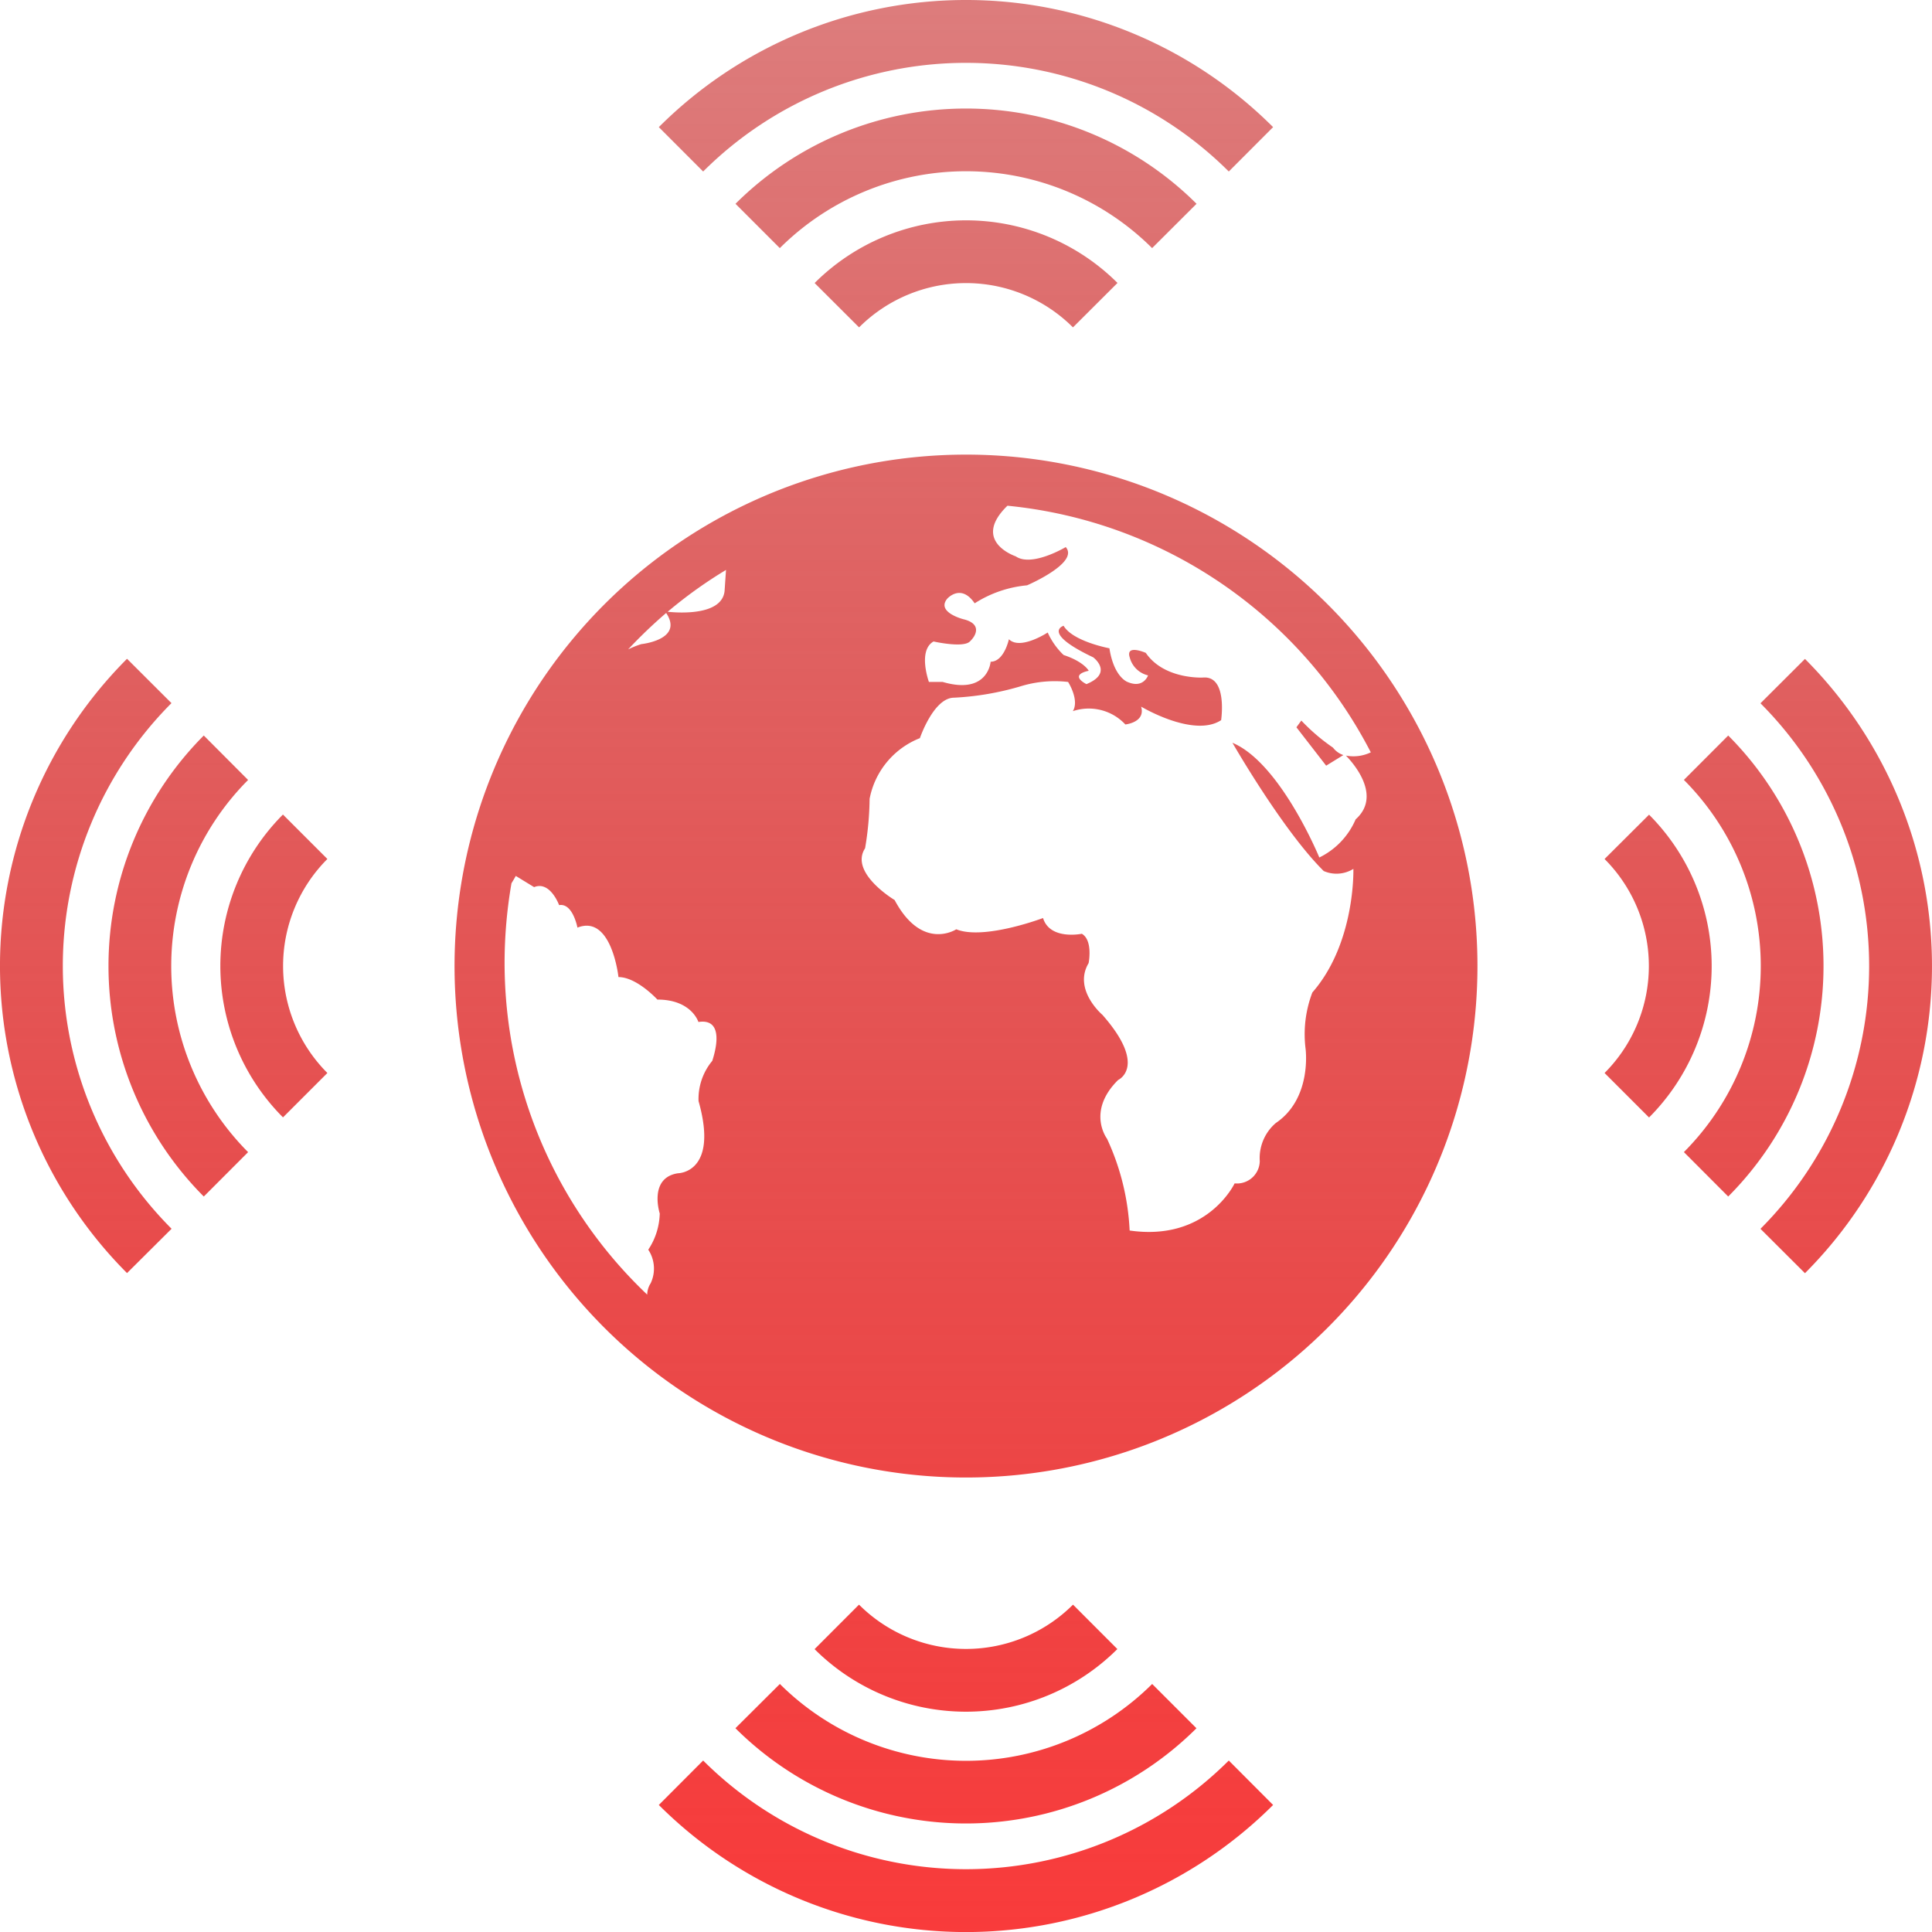 <svg xmlns="http://www.w3.org/2000/svg" xmlns:xlink="http://www.w3.org/1999/xlink" width="146" height="146" viewBox="0 0 146 146">
  <defs>
    <linearGradient id="linear-gradient" x1="0.5" x2="0.5" y2="1" gradientUnits="objectBoundingBox">
      <stop offset="0" stop-color="#bc0000" stop-opacity="0.51"/>
      <stop offset="1" stop-color="#f93b3b"/>
    </linearGradient>
  </defs>
  <g id="Group_1620" data-name="Group 1620" transform="translate(-1297 -2922)">
    <g id="worldwide-transmissions" transform="translate(1297 2922)">
      <path id="Path_3277" data-name="Path 3277" d="M96.208,9.607l-3.349,3.354a28.124,28.124,0,0,0-39.722,0L49.787,9.607A32.841,32.841,0,0,1,96.208,9.607ZM55.581,15.4,58.93,18.75a19.937,19.937,0,0,1,28.135,0L90.423,15.4A24.68,24.68,0,0,0,55.581,15.4Zm5.982,5.99L64.92,24.74a11.43,11.43,0,0,1,16.163,0l3.366-3.358A16.2,16.2,0,0,0,61.562,21.387ZM96.208,136.4l-3.349-3.358a28.124,28.124,0,0,1-39.722,0L49.787,136.4A32.849,32.849,0,0,0,96.208,136.4Zm-5.79-5.794-3.349-3.349a19.944,19.944,0,0,1-28.135,0L55.576,130.6A24.68,24.68,0,0,0,90.419,130.6Zm-5.977-5.986-3.354-3.358a11.44,11.44,0,0,1-16.172,0l-3.358,3.362A16.2,16.2,0,0,0,84.441,124.616ZM136.4,49.793l-3.362,3.354a28.114,28.114,0,0,1,0,39.714l3.362,3.354A32.864,32.864,0,0,0,136.4,49.793Zm-5.8,5.79-3.349,3.354a19.927,19.927,0,0,1,0,28.126L130.6,90.42A24.667,24.667,0,0,0,130.6,55.582Zm-5.982,5.982-3.362,3.349a11.44,11.44,0,0,1,0,16.172l3.362,3.362A16.2,16.2,0,0,0,124.618,61.564ZM9.6,96.206l3.366-3.349a28.116,28.116,0,0,1-.008-39.722L9.6,49.784A32.857,32.857,0,0,0,9.6,96.206Zm5.8-5.785,3.349-3.354a19.927,19.927,0,0,1,0-28.126L15.4,55.582A24.667,24.667,0,0,0,15.4,90.42Zm5.986-5.982,3.354-3.354a11.44,11.44,0,0,1,0-16.172l-3.358-3.358A16.2,16.2,0,0,0,21.385,84.439ZM98.34,54.452l-.371.509,2.248,2.9,1.3-.8a1.659,1.659,0,0,1-.784-.563A14.867,14.867,0,0,1,98.34,54.452ZM111.65,73A38.65,38.65,0,1,1,73.008,34.355,38.639,38.639,0,0,1,111.65,73ZM47.468,49.075a6.68,6.68,0,0,1,1-.4s3.224-.33,1.873-2.353A36.517,36.517,0,0,0,47.468,49.075Zm5.31,28.156s-.513-1.694-3.1-1.694c0,0-1.556-1.7-2.941-1.7,0,0-.513-4.764-3.1-3.737,0,0-.35-1.881-1.385-1.7,0,0-.676-1.856-1.89-1.36l-1.385-.847s-.121.225-.325.555a35.412,35.412,0,0,0-.521,5.986,34.572,34.572,0,0,0,10.778,25.1,1.628,1.628,0,0,1,.259-.855,2.586,2.586,0,0,0-.179-2.54,5.153,5.153,0,0,0,.868-2.736s-.868-2.695,1.376-3.041c0,0,3.1,0,1.556-5.452a4.5,4.5,0,0,1,1.043-3.049C53.82,80.126,55.026,76.889,52.778,77.231Zm2.086-34.162a34.061,34.061,0,0,0-4.409,3.162c.793.083,4.084.317,4.3-1.556ZM101.71,57.1a3.028,3.028,0,0,0,1.881-.246A34.715,34.715,0,0,0,76.132,38.217c-2.77,2.695.626,3.825.626,3.825,1.214.838,3.779-.7,3.779-.7,1.051,1.189-2.924,2.891-2.924,2.891a8.832,8.832,0,0,0-3.958,1.36c-1.039-1.531-2.073-.35-2.073-.35-.851,1.026,1.21,1.548,1.21,1.548,1.377.33,1.034,1.185.5,1.685-.5.509-2.745,0-2.745,0-1.21.684-.35,3.057-.35,3.057h1.039c3.441,1.009,3.625-1.527,3.625-1.527,1.022,0,1.381-1.7,1.381-1.7.863.855,2.932-.509,2.932-.509a5.441,5.441,0,0,0,1.2,1.7c1.556.513,1.9,1.193,1.9,1.193-1.556.342-.171,1.009-.171,1.009,2.077-.855.513-2.023.513-2.023-3.95-1.877-2.24-2.386-2.24-2.386.7,1.189,3.462,1.7,3.462,1.7.342,2.207,1.377,2.549,1.377,2.549,1.2.513,1.543-.5,1.543-.5a1.879,1.879,0,0,1-1.385-1.356c-.33-1.026,1.214-.346,1.214-.346,1.385,2.027,4.317,1.865,4.317,1.865,1.885-.163,1.376,3.22,1.376,3.22C90.21,55.782,86.235,53.4,86.235,53.4c.35,1.193-1.193,1.347-1.193,1.347a3.777,3.777,0,0,0-3.967-1.005c.513-.847-.359-2.207-.359-2.207a8.77,8.77,0,0,0-3.608.334,21.36,21.36,0,0,1-5.01.855c-1.548,0-2.582,3.057-2.582,3.057a6.173,6.173,0,0,0-3.8,4.584,23.658,23.658,0,0,1-.342,3.737c-1.21,1.86,2.232,3.913,2.232,3.913,2.081,3.908,4.659,2.211,4.659,2.211,2.077.843,6.557-.851,6.557-.851.521,1.694,2.932,1.189,2.932,1.189.855.5.513,2.215.513,2.215-1.2,2.015,1.043,3.913,1.043,3.913,3.441,3.913,1.185,4.922,1.185,4.922-2.4,2.378-.843,4.43-.843,4.43a18.448,18.448,0,0,1,1.714,6.945c5.865.847,7.934-3.562,7.934-3.562a1.725,1.725,0,0,0,1.9-1.685,3.488,3.488,0,0,1,1.214-2.878C99.174,83,98.661,79.25,98.661,79.25A8.856,8.856,0,0,1,99.174,75c3.266-3.737,3.1-9.339,3.1-9.339a2.419,2.419,0,0,1-2.24.163c-3.1-3.066-6.9-9.694-6.9-9.694C96.771,57.659,99.7,64.8,99.7,64.8a5.705,5.705,0,0,0,2.745-2.882C104.455,60.133,102.248,57.647,101.71,57.1Z" transform="translate(0 0)" fill="url(#linear-gradient)"/>
    </g>
  </g>
</svg>

